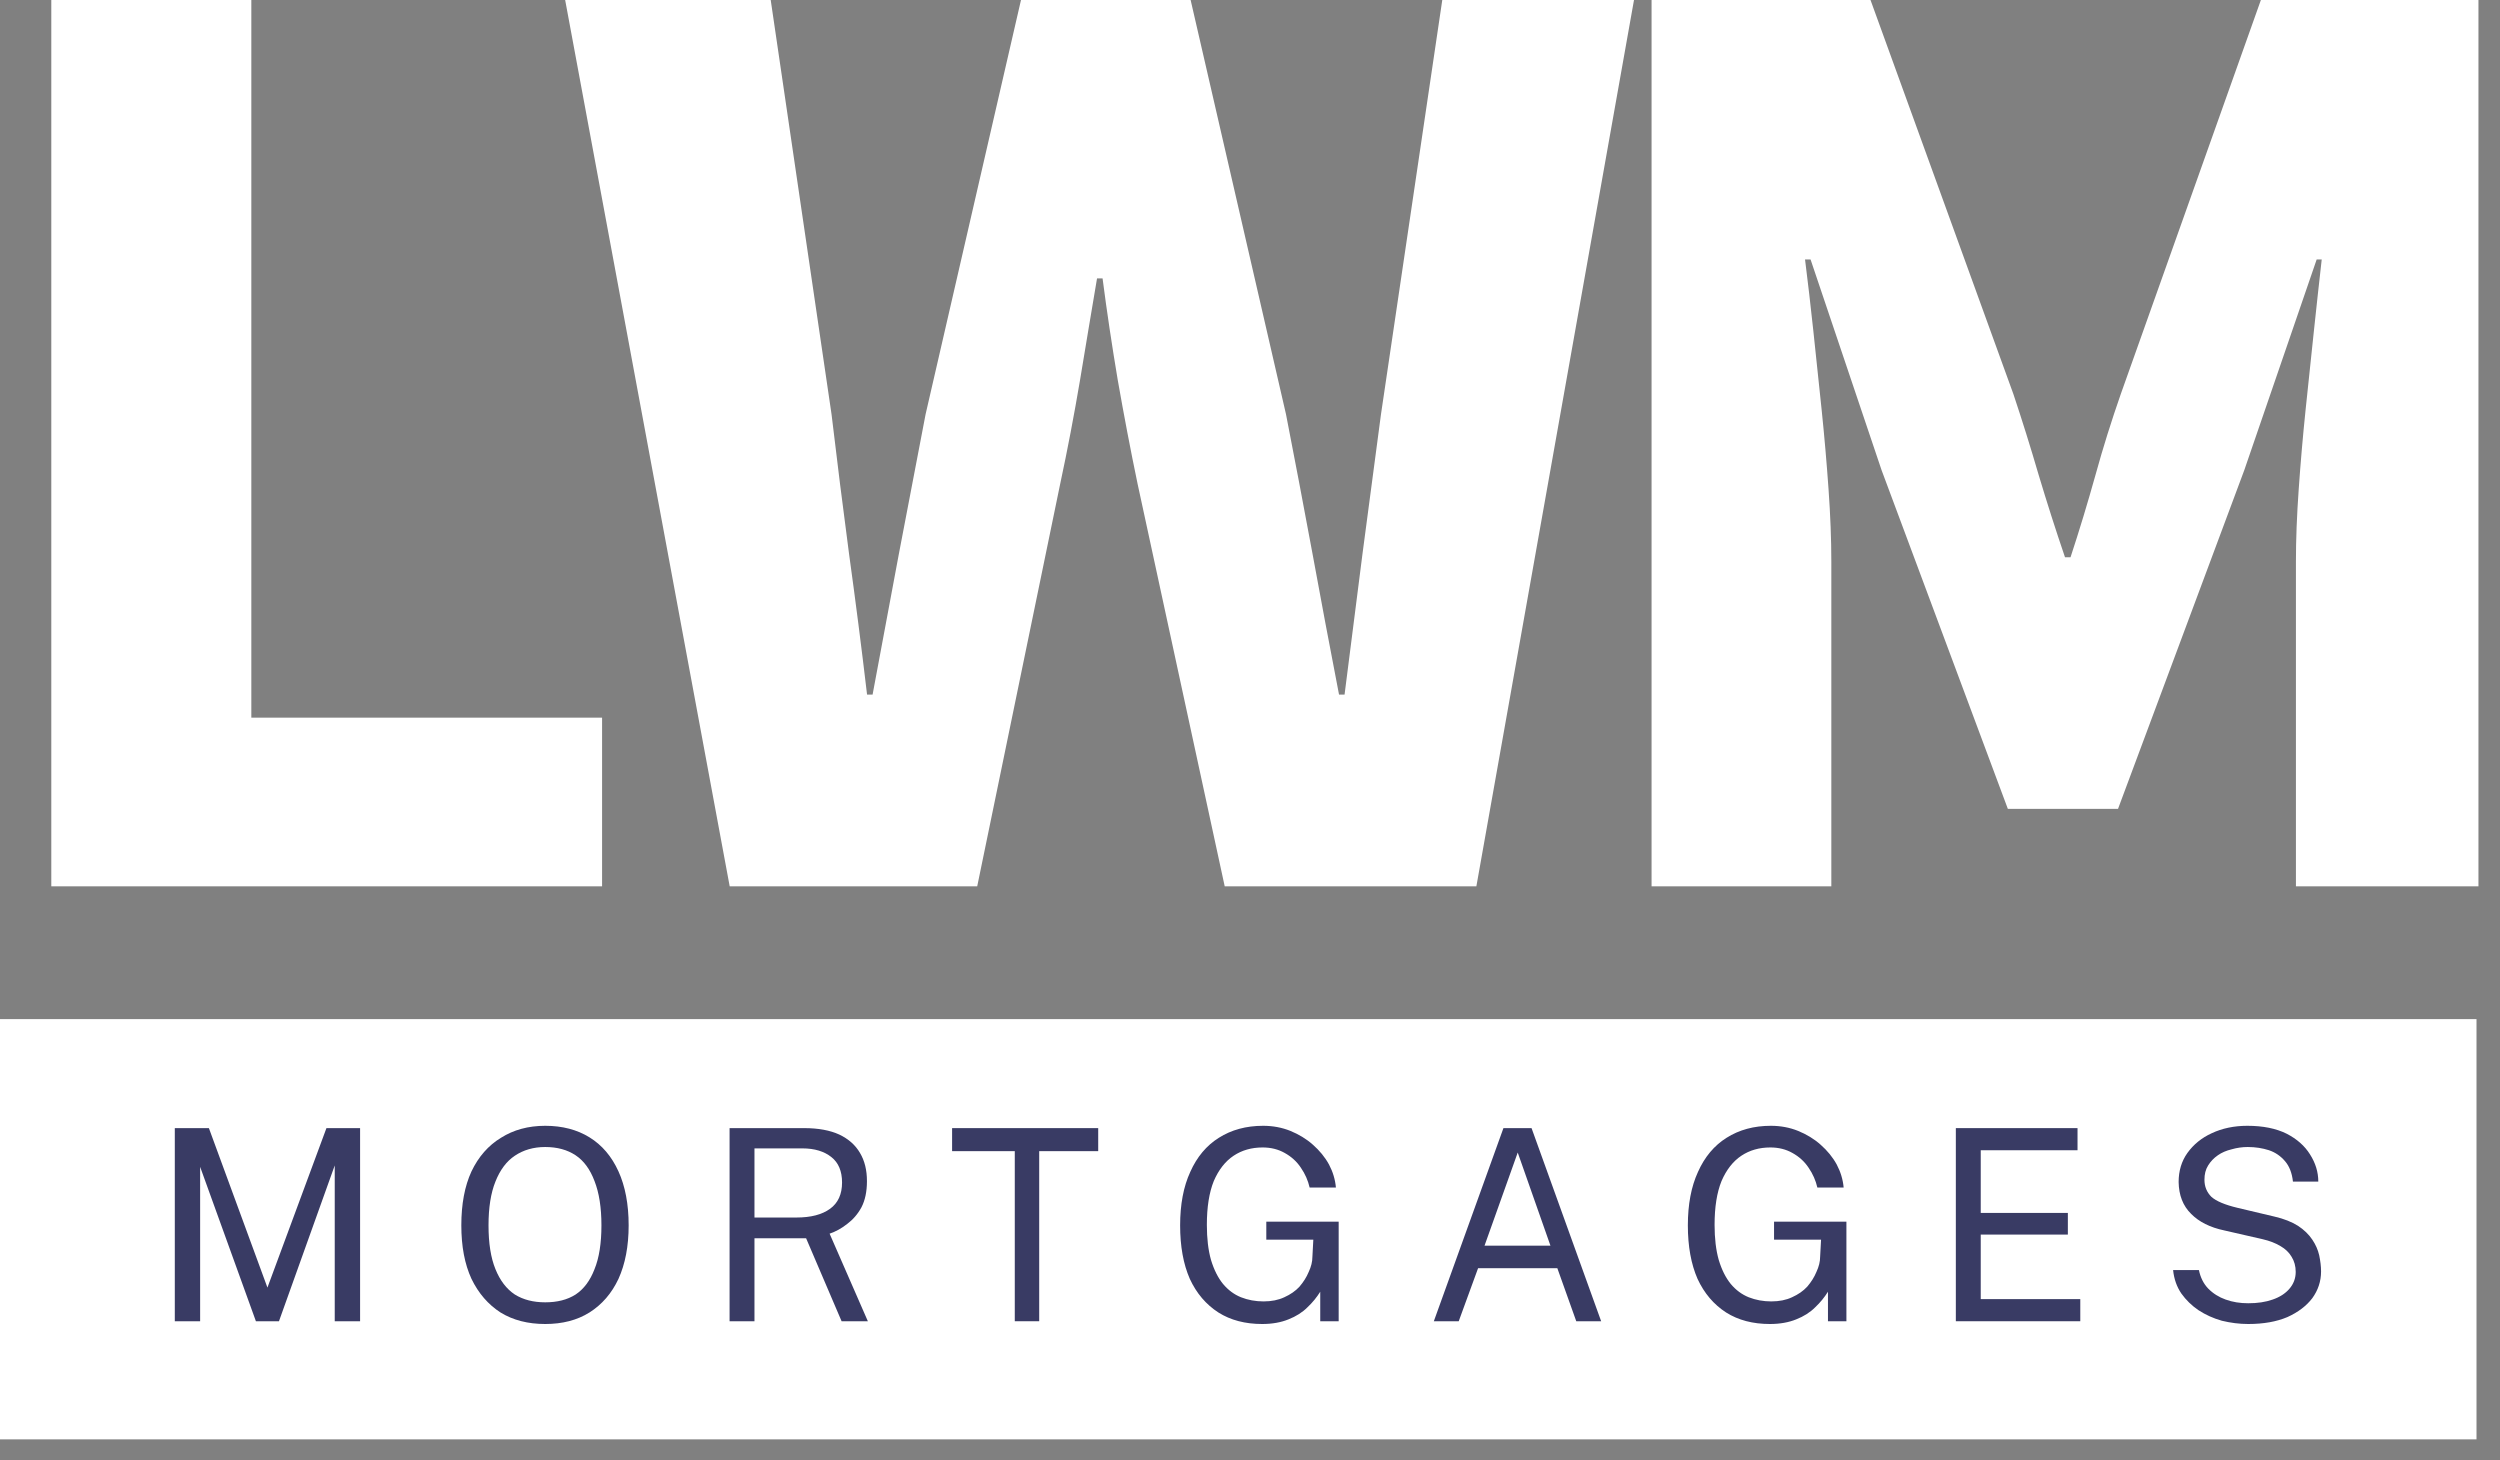 <svg xmlns="http://www.w3.org/2000/svg" width="113" height="66" viewBox="0 0 113 66" fill="none"><rect x="0" y="0" width="113" height="66" fill="#808080" stroke="none"/><path d="M2.319 40.062V0H11.36V32.438H27.214V40.062H2.319Z" fill="white"></path><path d="M32.982 40.062L25.545 0H34.836L37.586 18.729C37.836 20.828 38.097 22.932 38.378 25.042C38.67 27.156 38.941 29.271 39.191 31.396H39.441C39.842 29.271 40.237 27.156 40.628 25.042C41.029 22.932 41.43 20.828 41.836 18.729L46.149 0H53.816L58.128 18.729C58.529 20.787 58.925 22.87 59.316 24.979C59.701 27.094 60.107 29.229 60.524 31.396H60.774C61.05 29.229 61.321 27.104 61.586 25.021C61.862 22.927 62.139 20.828 62.42 18.729L65.191 0H73.857L66.732 40.062H55.357L51.42 21.875C51.097 20.323 50.8 18.76 50.524 17.188C50.258 15.604 50.029 14.073 49.836 12.583H49.586C49.336 14.073 49.076 15.604 48.816 17.188C48.55 18.76 48.253 20.323 47.92 21.875L44.17 40.062H32.982Z" fill="white"></path><path d="M74.651 40.062V0H84.547L91.005 17.812C91.406 19.01 91.786 20.229 92.151 21.479C92.526 22.729 92.922 23.969 93.338 25.188H93.588C93.989 23.969 94.364 22.729 94.713 21.479C95.057 20.229 95.442 19.01 95.859 17.812L102.192 0H112.026V40.062H103.776V25.375C103.776 24.391 103.817 23.307 103.901 22.125C103.984 20.932 104.088 19.729 104.213 18.521C104.338 17.312 104.463 16.125 104.588 14.958C104.713 13.792 104.828 12.719 104.942 11.729H104.713L101.442 21.25L95.734 36.562H90.755L85.047 21.25L81.838 11.729H81.588C81.713 12.719 81.838 13.792 81.963 14.958C82.088 16.125 82.213 17.312 82.338 18.521C82.463 19.729 82.567 20.932 82.651 22.125C82.734 23.307 82.776 24.391 82.776 25.375V40.062H74.651Z" fill="white"></path><path d="M0 46.064H111.938V65.059H0V46.064Z" fill="white"></path><path d="M7.901 59.72V50.991H9.442L12.088 58.199L14.755 50.991H16.276V59.72H15.13V52.678L12.609 59.72H11.567L9.046 52.741V59.72H7.901Z" fill="#393B64"></path><path d="M24.644 59.845C23.863 59.845 23.191 59.673 22.623 59.324C22.066 58.964 21.628 58.459 21.31 57.803C21.003 57.136 20.852 56.334 20.852 55.386C20.852 54.428 21.003 53.615 21.31 52.949C21.628 52.282 22.071 51.777 22.644 51.428C23.212 51.069 23.878 50.886 24.644 50.886C25.42 50.886 26.087 51.063 26.644 51.407C27.212 51.756 27.649 52.272 27.956 52.949C28.258 53.615 28.415 54.428 28.415 55.386C28.415 56.334 28.258 57.136 27.956 57.803C27.649 58.459 27.212 58.964 26.644 59.324C26.087 59.673 25.42 59.845 24.644 59.845ZM24.644 58.865C25.185 58.865 25.644 58.751 26.019 58.511C26.394 58.261 26.675 57.881 26.873 57.365C27.081 56.855 27.185 56.194 27.185 55.386C27.185 54.584 27.081 53.917 26.873 53.386C26.675 52.86 26.394 52.47 26.019 52.22C25.644 51.97 25.185 51.845 24.644 51.845C24.113 51.845 23.654 51.98 23.269 52.24C22.894 52.49 22.602 52.881 22.394 53.407C22.185 53.923 22.081 54.584 22.081 55.386C22.081 56.194 22.185 56.855 22.394 57.365C22.602 57.881 22.894 58.261 23.269 58.511C23.654 58.751 24.113 58.865 24.644 58.865Z" fill="#393B64"></path><path d="M39.227 59.72H38.04L36.436 55.97H34.102V59.72H32.977V50.991H36.352C36.988 50.991 37.519 51.09 37.936 51.282C38.352 51.48 38.665 51.756 38.873 52.116C39.082 52.465 39.186 52.887 39.186 53.387C39.186 53.861 39.102 54.256 38.936 54.574C38.769 54.881 38.55 55.131 38.29 55.324C38.04 55.522 37.774 55.668 37.498 55.762L39.227 59.72ZM35.998 55.032C36.649 55.032 37.154 54.902 37.519 54.637C37.879 54.376 38.061 53.98 38.061 53.449C38.061 52.939 37.899 52.553 37.582 52.303C37.259 52.043 36.821 51.907 36.269 51.907H34.102V55.032H35.998Z" fill="#393B64"></path><path d="M43.035 52.032V50.991H49.639V52.032H46.972V59.72H45.868V52.032H43.035Z" fill="#393B64"></path><path d="M57.05 59.845C56.284 59.845 55.623 59.673 55.071 59.324C54.514 58.964 54.081 58.459 53.779 57.803C53.487 57.136 53.342 56.334 53.342 55.386C53.342 54.444 53.493 53.636 53.8 52.97C54.102 52.292 54.534 51.777 55.092 51.428C55.659 51.069 56.326 50.886 57.092 50.886C57.534 50.886 57.946 50.964 58.321 51.115C58.706 51.272 59.05 51.48 59.342 51.74C59.644 52.006 59.889 52.303 60.071 52.636C60.248 52.97 60.352 53.319 60.383 53.678H59.196C59.123 53.36 58.993 53.063 58.8 52.782C58.618 52.506 58.373 52.282 58.071 52.115C57.779 51.949 57.446 51.865 57.071 51.865C56.571 51.865 56.133 51.99 55.758 52.24C55.383 52.49 55.081 52.876 54.862 53.386C54.654 53.902 54.55 54.563 54.55 55.365C54.55 55.98 54.612 56.506 54.737 56.949C54.873 57.397 55.055 57.756 55.279 58.032C55.514 58.313 55.784 58.511 56.092 58.636C56.409 58.761 56.748 58.824 57.112 58.824C57.472 58.824 57.784 58.761 58.05 58.636C58.326 58.511 58.555 58.355 58.737 58.157C58.914 57.949 59.055 57.73 59.154 57.49C59.264 57.256 59.321 57.027 59.321 56.803L59.362 56.032H57.237V55.22H60.508V59.72H59.675V58.386C59.519 58.636 59.326 58.876 59.092 59.095C58.868 59.319 58.581 59.501 58.237 59.636C57.904 59.772 57.508 59.845 57.05 59.845Z" fill="#393B64"></path><path d="M64.809 59.72L67.955 50.991H69.226L72.372 59.72H71.247L70.392 57.324H66.809L65.934 59.72H64.809ZM67.101 56.303H70.08L68.601 52.095L67.101 56.303Z" fill="#393B64"></path><path d="M79.999 59.845C79.234 59.845 78.572 59.673 78.02 59.324C77.463 58.964 77.031 58.459 76.728 57.803C76.437 57.136 76.291 56.334 76.291 55.386C76.291 54.444 76.442 53.636 76.749 52.97C77.051 52.292 77.484 51.777 78.041 51.428C78.609 51.069 79.275 50.886 80.041 50.886C80.484 50.886 80.895 50.964 81.27 51.115C81.656 51.272 81.999 51.48 82.291 51.74C82.593 52.006 82.838 52.303 83.02 52.636C83.197 52.97 83.301 53.319 83.333 53.678H82.145C82.072 53.36 81.942 53.063 81.749 52.782C81.567 52.506 81.322 52.282 81.02 52.115C80.728 51.949 80.395 51.865 80.02 51.865C79.52 51.865 79.083 51.99 78.708 52.24C78.333 52.49 78.031 52.876 77.812 53.386C77.603 53.902 77.499 54.563 77.499 55.365C77.499 55.98 77.562 56.506 77.687 56.949C77.822 57.397 78.005 57.756 78.228 58.032C78.463 58.313 78.734 58.511 79.041 58.636C79.359 58.761 79.697 58.824 80.062 58.824C80.421 58.824 80.734 58.761 80.999 58.636C81.275 58.511 81.505 58.355 81.687 58.157C81.864 57.949 82.005 57.73 82.103 57.49C82.213 57.256 82.27 57.027 82.27 56.803L82.312 56.032H80.187V55.22H83.458V59.72H82.624V58.386C82.468 58.636 82.275 58.876 82.041 59.095C81.817 59.319 81.531 59.501 81.187 59.636C80.853 59.772 80.458 59.845 79.999 59.845Z" fill="#393B64"></path><path d="M88.404 59.72V50.991H93.904V51.991H89.529V54.824H93.467V55.803H89.529V58.72H94.029V59.72H88.404Z" fill="#393B64"></path><path d="M101.62 59.845C101.214 59.845 100.818 59.792 100.432 59.699C100.042 59.589 99.688 59.428 99.37 59.22C99.063 59.011 98.808 58.761 98.599 58.47C98.391 58.167 98.266 57.813 98.224 57.407H99.391C99.459 57.74 99.599 58.022 99.808 58.24C100.026 58.464 100.292 58.631 100.599 58.74C100.917 58.855 101.255 58.907 101.62 58.907C102.037 58.907 102.401 58.855 102.724 58.74C103.042 58.631 103.292 58.47 103.474 58.261C103.667 58.042 103.766 57.782 103.766 57.49C103.766 57.23 103.703 57.001 103.578 56.803C103.464 56.61 103.297 56.449 103.078 56.324C102.854 56.188 102.583 56.084 102.266 56.011L100.537 55.615C99.896 55.48 99.396 55.23 99.037 54.865C98.672 54.506 98.484 54.027 98.474 53.428C98.474 52.928 98.604 52.49 98.87 52.115C99.146 51.73 99.516 51.428 99.974 51.22C100.443 51.001 100.979 50.886 101.578 50.886C102.287 50.886 102.875 51.006 103.349 51.24C103.818 51.48 104.172 51.792 104.412 52.178C104.662 52.569 104.787 52.98 104.787 53.407H103.641C103.599 53.022 103.479 52.714 103.287 52.49C103.089 52.256 102.849 52.089 102.557 51.99C102.266 51.897 101.943 51.845 101.599 51.845C101.349 51.845 101.104 51.881 100.87 51.949C100.63 52.006 100.422 52.095 100.245 52.22C100.063 52.345 99.917 52.501 99.808 52.678C99.693 52.86 99.641 53.074 99.641 53.324C99.641 53.631 99.745 53.886 99.953 54.095C100.172 54.292 100.568 54.459 101.141 54.595L102.807 54.99C103.235 55.089 103.589 55.23 103.87 55.407C104.146 55.589 104.36 55.798 104.516 56.032C104.667 56.256 104.771 56.49 104.828 56.74C104.88 56.99 104.912 57.235 104.912 57.47C104.912 57.917 104.776 58.319 104.516 58.678C104.25 59.027 103.875 59.313 103.391 59.532C102.901 59.74 102.313 59.845 101.62 59.845Z" fill="#393B64"></path></svg>